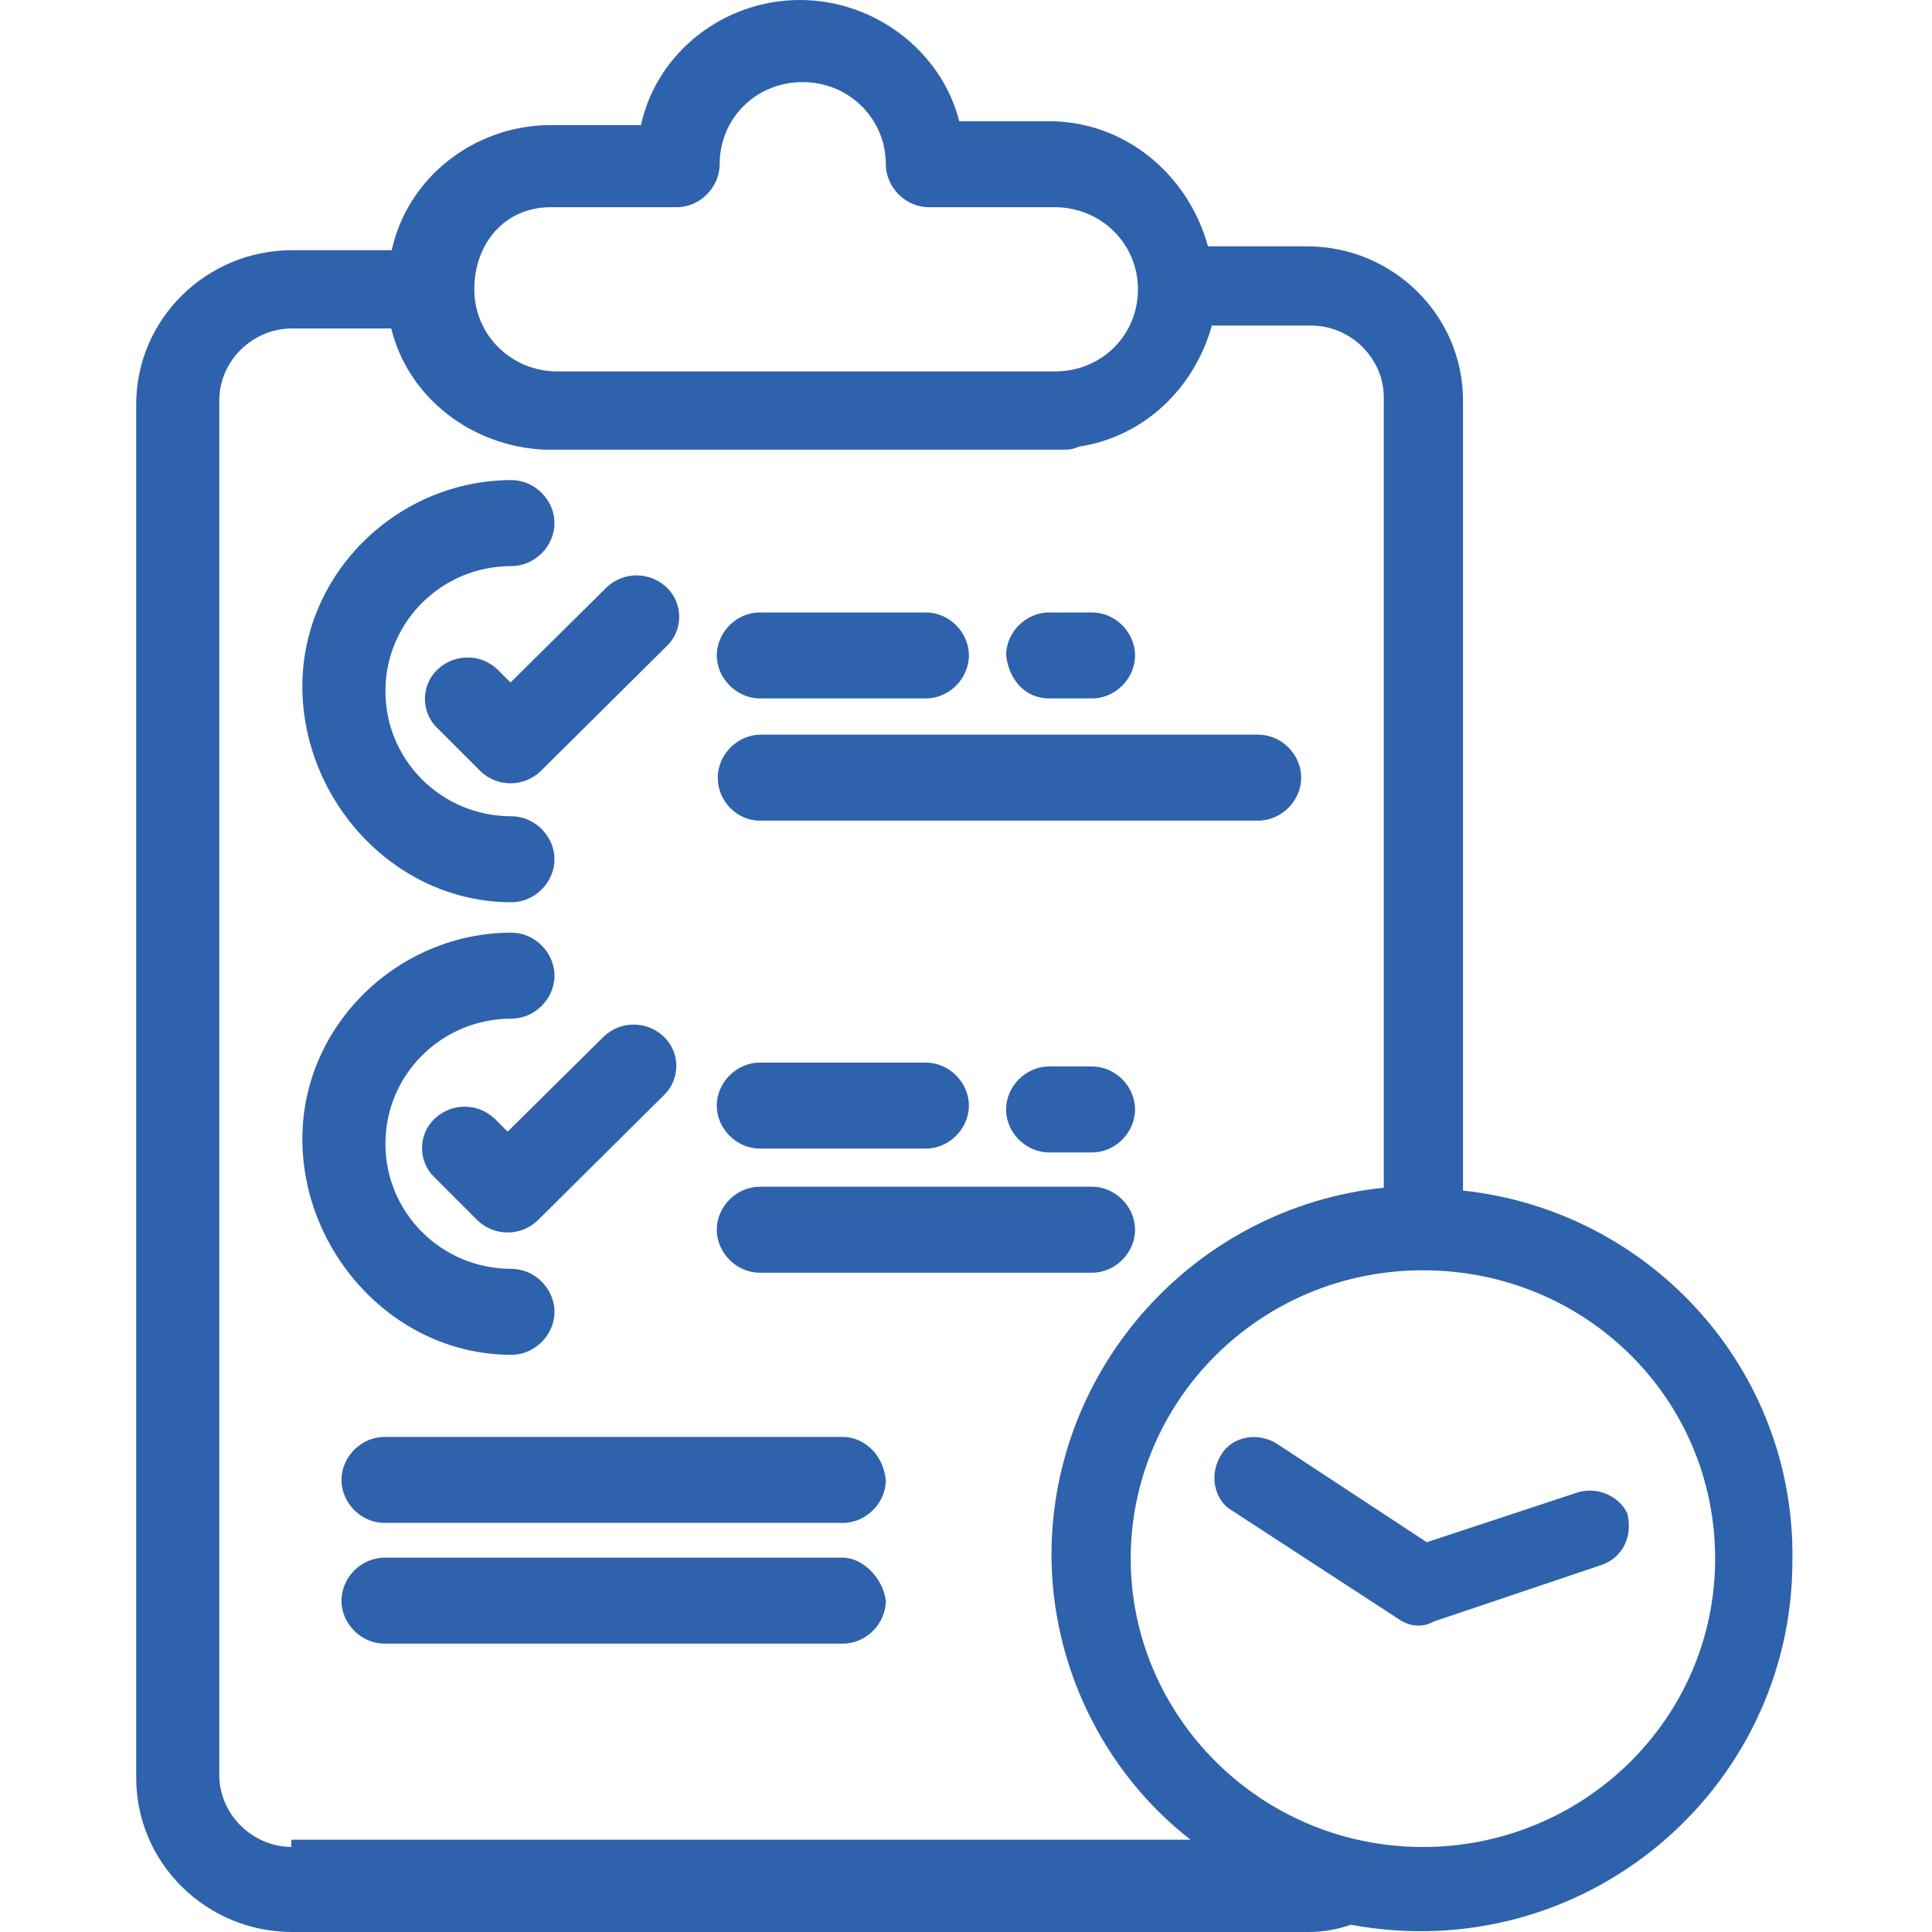 <?xml version="1.0" encoding="UTF-8"?>
<!-- Generator: Adobe Illustrator 27.7.0, SVG Export Plug-In . SVG Version: 6.00 Build 0)  -->
<svg xmlns="http://www.w3.org/2000/svg" xmlns:xlink="http://www.w3.org/1999/xlink" version="1.1" id="katman_1" x="0px" y="0px" viewBox="0 0 400 400" style="enable-background:new 0 0 400 400;" xml:space="preserve">
<style type="text/css">
	.st0{fill:#2F62AC;}
</style>
<g>
	<path class="st0" d="M105.9,186.8c4.8,0,8.9-4.1,8.9-8.9s-4.1-8.9-8.9-8.9c-14.5,0-26.1-11.6-26.1-25.9c0-14.3,11.6-25.9,26.1-25.9   c4.8,0,8.9-4.1,8.9-8.9c0-4.8-4.1-8.9-8.9-8.9c-23.4,0-43.3,19.1-43.3,42.7S81.7,186.8,105.9,186.8z"></path>
	<path class="st0" d="M103,138.6c-3.5-3.3-8.9-3.3-12.4,0c-3.5,3.3-3.5,8.9,0,12.2l8.9,8.9c3.5,3.3,8.9,3.3,12.4,0l26.1-25.9   c3.5-3.3,3.5-8.9,0-12.2c-3.5-3.3-8.9-3.3-12.4,0l-19.9,19.7L103,138.6z"></path>
	<path class="st0" d="M157.3,144.6h34.4c4.8,0,8.9-4.1,8.9-8.9c0-4.8-4.1-8.9-8.9-8.9h-34.4c-4.8,0-8.9,4.1-8.9,8.9   C148.4,140.4,152.5,144.6,157.3,144.6z"></path>
	<path class="st0" d="M217.2,144.6h8.9c4.8,0,8.9-4.1,8.9-8.9c0-4.8-4.1-8.9-8.9-8.9h-8.9c-4.8,0-8.9,4.1-8.9,8.9   C208.9,140.7,212.2,144.6,217.2,144.6z"></path>
	<path class="st0" d="M157.3,169.9h103.2c4.8,0,8.9-4.1,8.9-8.9s-4.1-8.9-8.9-8.9h-103c-4.8,0-8.9,4.1-8.9,8.9   S152.5,169.9,157.3,169.9z"></path>
	<path class="st0" d="M105.9,280.5c4.8,0,8.9-4.1,8.9-8.9c0-4.8-4.1-8.9-8.9-8.9c-14.5,0-26.1-11.6-26.1-25.9   c0-14.3,11.6-25.9,26.1-25.9c4.8,0,8.9-4.1,8.9-8.9c0-4.8-4.1-8.9-8.9-8.9c-23.4,0-43.3,19.1-43.3,42.7S81.7,280.5,105.9,280.5z"></path>
	<path class="st0" d="M125,214.6l-19.9,19.7l-2.7-2.7c-3.5-3.3-8.9-3.3-12.4,0c-3.5,3.3-3.5,8.9,0,12.2l8.9,8.9   c3.5,3.3,8.9,3.3,12.4,0l26.1-25.9c3.5-3.3,3.5-8.9,0-12.2C133.9,211.3,128.5,211.3,125,214.6z"></path>
	<path class="st0" d="M157.3,237.8h34.4c4.8,0,8.9-4.1,8.9-8.9c0-4.8-4.1-8.9-8.9-8.9h-34.4c-4.8,0-8.9,4.1-8.9,8.9   C148.4,233.7,152.5,237.8,157.3,237.8z"></path>
	<path class="st0" d="M217.2,220.8c-4.8,0-8.9,4.1-8.9,8.9s4.1,8.9,8.9,8.9h8.9c4.8,0,8.9-4.1,8.9-8.9s-4.1-8.9-8.9-8.9H217.2z"></path>
	<path class="st0" d="M157.3,263.5h68.8c4.8,0,8.9-4.1,8.9-8.9s-4.1-8.9-8.9-8.9h-68.8c-4.8,0-8.9,4.1-8.9,8.9   S152.5,263.5,157.3,263.5z"></path>
	<path class="st0" d="M302.9,246.5V82.9c0-17.6-14.5-31.9-32.3-31.9h-20.5c-4.1-14.9-17.2-25.9-32.9-25.9h-18.6   C195,10.8,181.3,0,165.6,0c-15.7,0-29.6,10.8-32.9,25.9H114c-15.7,0-29.6,10.8-32.9,25.9H60.5c-17.8,0-32.3,14.3-32.3,31.9v284.4   c0,17.6,14.5,31.9,32.3,31.9h210.3c3.5,0,6.2-0.6,8.9-1.5c48.1,8.9,91.4-27.8,91.4-75.4C371.7,283.2,341.4,250.6,302.9,246.5z    M114,42.9h26.1c4.8,0,8.9-4.1,8.9-8.9c0-9.5,7.5-17,17.2-17c9.5,0,17.2,7.5,17.2,17c0,4.8,4.1,8.9,8.9,8.9h26.1   c9.5,0,17.2,7.5,17.2,17c0,9.5-7.5,17-17.2,17h-103c-9.5,0-17.2-7.5-17.2-17S104.5,42.9,114,42.9z M60.5,382.4   c-8.3,0-15.1-6.8-15.1-14.9V82.9c0-8.1,6.8-14.9,15.1-14.9h20.5c3.5,14.3,16.6,24.4,31.7,25.1c1.5,0,105,0,107.1,0   c1.5,0,2.1,0,3.5-0.6c13.7-2.1,24-12.2,27.6-25.1h20.5c8.3,0,15.1,6.8,15.1,14.9v163.6c-39.2,4.1-68.8,37.3-68.8,76   c0,22.4,10.4,44.7,28.8,59l0,0H60.3v1.5H60.5z M294.6,382.4c-33.6,0-60.5-27.1-60.5-59.7s26.7-59.7,60.5-59.7   c33.6,0,60.5,26.5,60.5,59.7S327.8,382.4,294.6,382.4z"></path>
	<path class="st0" d="M174.5,297.5H79.6c-4.8,0-8.9,4.1-8.9,8.9c0,4.8,4.1,8.9,8.9,8.9h94.9c4.8,0,8.9-4.1,8.9-8.9   C182.8,300.8,178.6,297.5,174.5,297.5z"></path>
	<path class="st0" d="M174.5,322.5H79.6c-4.8,0-8.9,4.1-8.9,8.9s4.1,8.9,8.9,8.9h94.9c4.8,0,8.9-4.1,8.9-8.9   C182.8,326.7,178.6,322.5,174.5,322.5z"></path>
	<path class="st0" d="M326.3,309.1l-30.9,10.2l-30.9-20.3c-4.1-2.7-9.5-1.5-11.6,2.1c-2.7,4.1-1.5,9.5,2.1,11.6l34.4,22.4   c2.1,1.5,4.8,2.1,7.5,0.6l34.4-11.6c4.8-1.5,6.8-6.2,5.6-10.8C335.2,309.7,330.5,307.6,326.3,309.1z"></path>
</g>
</svg>
